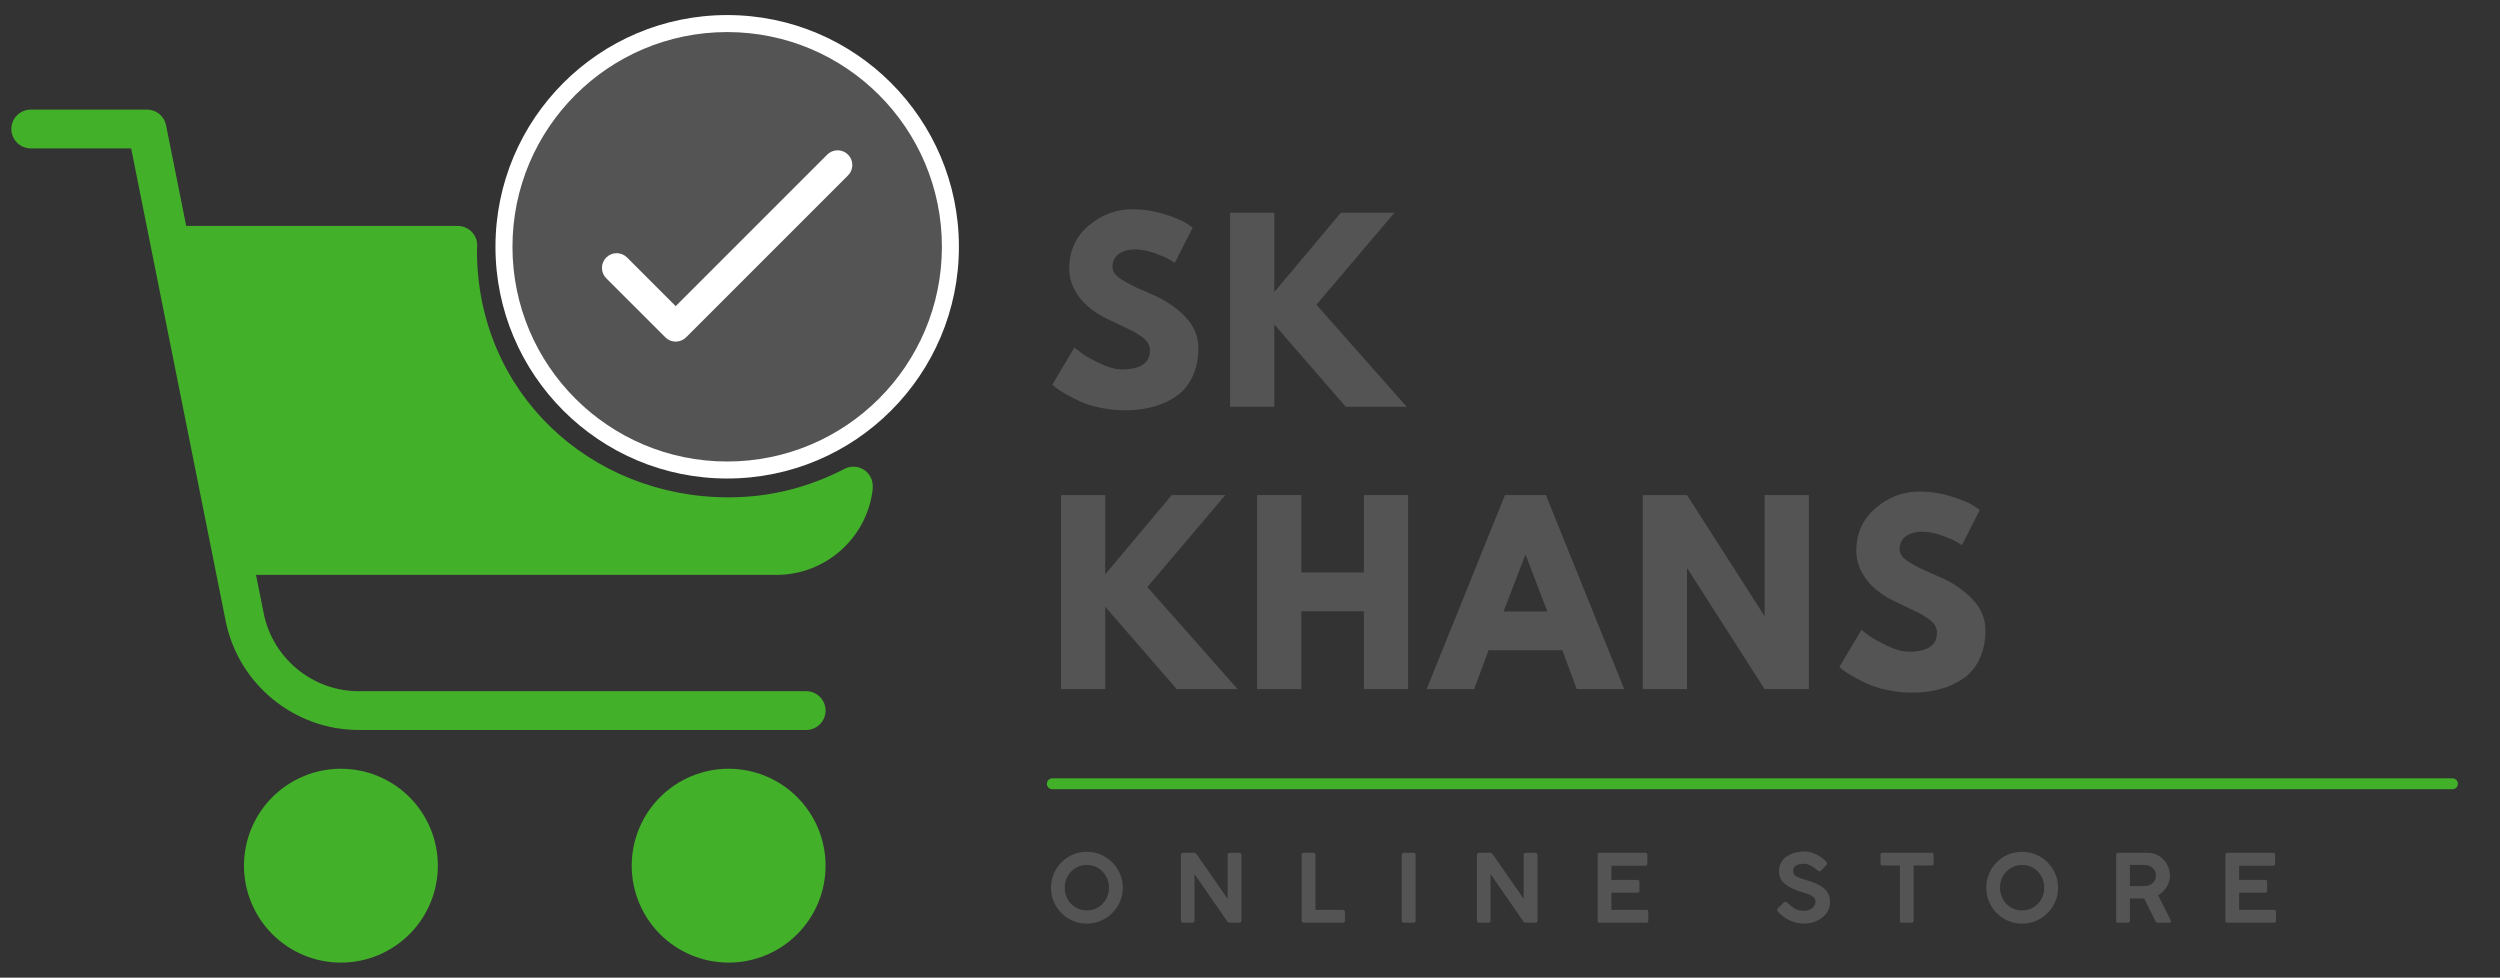 <?xml version="1.0" encoding="UTF-8"?> <svg xmlns="http://www.w3.org/2000/svg" xmlns:xlink="http://www.w3.org/1999/xlink" width="1524" zoomAndPan="magnify" viewBox="0 0 1143 447" height="596" preserveAspectRatio="xMidYMid meet" version="1.0"><rect x="0" y="0" width="1143" height="447" fill="#333333" stroke="none"/><defs><g></g><clipPath id="d3fa3ee61b"><path d="M 288 351 L 378 351 L 378 440.258 L 288 440.258 Z M 288 351 " clip-rule="nonzero"></path></clipPath><clipPath id="b835977f3a"><path d="M 111 351 L 201 351 L 201 440.258 L 111 440.258 Z M 111 351 " clip-rule="nonzero"></path></clipPath><clipPath id="0acf52a160"><path d="M 5.191 50 L 378 50 L 378 334 L 5.191 334 Z M 5.191 50 " clip-rule="nonzero"></path></clipPath><clipPath id="0eee02b144"><path d="M 235 14.66 L 430.785 14.66 L 430.785 210 L 235 210 Z M 235 14.66 " clip-rule="nonzero"></path></clipPath><clipPath id="fe5c1b9941"><path d="M 226.527 6.887 L 438.414 6.887 L 438.414 218.773 L 226.527 218.773 Z M 226.527 6.887 " clip-rule="nonzero"></path></clipPath><clipPath id="c0f65b6715"><path d="M 332.469 6.887 C 273.961 6.887 226.527 54.32 226.527 112.832 C 226.527 171.34 273.961 218.773 332.469 218.773 C 390.98 218.773 438.414 171.34 438.414 112.832 C 438.414 54.32 390.98 6.887 332.469 6.887 Z M 332.469 6.887 " clip-rule="nonzero"></path></clipPath><clipPath id="0a4bffa76e"><path d="M 234.301 14.66 L 430.641 14.66 L 430.641 211 L 234.301 211 Z M 234.301 14.66 " clip-rule="nonzero"></path></clipPath><clipPath id="0e2c8497fe"><path d="M 332.469 14.66 C 278.254 14.66 234.301 58.613 234.301 112.832 C 234.301 167.047 278.254 211 332.469 211 C 386.688 211 430.641 167.047 430.641 112.832 C 430.641 58.613 386.688 14.66 332.469 14.66 Z M 332.469 14.66 " clip-rule="nonzero"></path></clipPath><clipPath id="0fdd18d344"><path d="M 275 68.668 L 390 68.668 L 390 157 L 275 157 Z M 275 68.668 " clip-rule="nonzero"></path></clipPath></defs><g clip-path="url(#d3fa3ee61b)"><path fill="#43b02a" d="M 377.449 395.785 C 377.449 397.238 377.379 398.684 377.238 400.129 C 377.094 401.574 376.883 403.008 376.598 404.43 C 376.316 405.855 375.965 407.262 375.543 408.648 C 375.121 410.039 374.633 411.402 374.078 412.746 C 373.52 414.086 372.902 415.395 372.219 416.676 C 371.531 417.957 370.789 419.199 369.98 420.406 C 369.176 421.613 368.312 422.777 367.391 423.898 C 366.469 425.02 365.496 426.094 364.469 427.121 C 363.445 428.148 362.371 429.121 361.246 430.043 C 360.125 430.965 358.961 431.828 357.754 432.633 C 356.547 433.438 355.305 434.184 354.023 434.867 C 352.742 435.555 351.434 436.172 350.094 436.727 C 348.75 437.285 347.387 437.773 345.996 438.191 C 344.609 438.613 343.203 438.969 341.777 439.25 C 340.355 439.535 338.922 439.746 337.477 439.887 C 336.031 440.031 334.586 440.102 333.133 440.102 C 331.684 440.102 330.234 440.031 328.789 439.887 C 327.344 439.746 325.91 439.531 324.488 439.25 C 323.062 438.969 321.656 438.613 320.27 438.191 C 318.879 437.773 317.516 437.285 316.176 436.727 C 314.832 436.172 313.523 435.555 312.242 434.867 C 310.961 434.184 309.719 433.438 308.512 432.633 C 307.305 431.828 306.141 430.965 305.02 430.043 C 303.898 429.121 302.824 428.148 301.797 427.121 C 300.77 426.094 299.797 425.02 298.875 423.898 C 297.957 422.777 297.09 421.613 296.285 420.406 C 295.48 419.199 294.734 417.957 294.051 416.676 C 293.367 415.395 292.746 414.086 292.191 412.746 C 291.633 411.402 291.145 410.039 290.727 408.648 C 290.305 407.262 289.953 405.855 289.668 404.43 C 289.387 403.008 289.172 401.574 289.031 400.129 C 288.887 398.684 288.816 397.238 288.816 395.785 C 288.816 394.332 288.887 392.887 289.031 391.441 C 289.172 389.996 289.387 388.562 289.668 387.141 C 289.953 385.715 290.305 384.309 290.727 382.922 C 291.145 381.531 291.633 380.168 292.191 378.824 C 292.746 377.484 293.367 376.176 294.051 374.895 C 294.734 373.613 295.48 372.371 296.285 371.164 C 297.09 369.957 297.957 368.793 298.875 367.672 C 299.797 366.547 300.77 365.477 301.797 364.449 C 302.824 363.422 303.898 362.449 305.02 361.527 C 306.141 360.605 307.305 359.742 308.512 358.938 C 309.719 358.129 310.961 357.387 312.242 356.699 C 313.523 356.016 314.832 355.398 316.176 354.84 C 317.516 354.285 318.879 353.797 320.27 353.375 C 321.656 352.957 323.062 352.602 324.488 352.32 C 325.91 352.035 327.344 351.824 328.789 351.684 C 330.234 351.539 331.684 351.469 333.133 351.469 C 334.586 351.469 336.031 351.539 337.477 351.684 C 338.922 351.824 340.355 352.035 341.777 352.32 C 343.203 352.602 344.609 352.957 345.996 353.375 C 347.387 353.797 348.75 354.285 350.094 354.84 C 351.434 355.398 352.742 356.016 354.023 356.699 C 355.305 357.387 356.547 358.129 357.754 358.938 C 358.961 359.742 360.125 360.605 361.246 361.527 C 362.371 362.449 363.445 363.422 364.469 364.449 C 365.496 365.477 366.469 366.547 367.391 367.672 C 368.312 368.793 369.176 369.957 369.98 371.164 C 370.789 372.371 371.531 373.613 372.219 374.895 C 372.902 376.176 373.52 377.484 374.078 378.824 C 374.633 380.168 375.121 381.531 375.543 382.922 C 375.965 384.309 376.316 385.715 376.598 387.141 C 376.883 388.562 377.094 389.996 377.238 391.441 C 377.379 392.887 377.449 394.332 377.449 395.785 Z M 377.449 395.785 " fill-opacity="1" fill-rule="nonzero"></path></g><g clip-path="url(#b835977f3a)"><path fill="#43b02a" d="M 200.184 395.785 C 200.184 397.238 200.113 398.684 199.969 400.129 C 199.828 401.574 199.613 403.008 199.332 404.43 C 199.047 405.855 198.695 407.262 198.273 408.648 C 197.855 410.039 197.367 411.402 196.809 412.746 C 196.254 414.086 195.637 415.395 194.949 416.676 C 194.266 417.957 193.52 419.199 192.715 420.406 C 191.91 421.613 191.043 422.777 190.125 423.898 C 189.203 425.02 188.23 426.094 187.203 427.121 C 186.176 428.148 185.102 429.121 183.98 430.043 C 182.859 430.965 181.695 431.828 180.488 432.633 C 179.281 433.438 178.039 434.184 176.758 434.867 C 175.477 435.555 174.168 436.172 172.824 436.727 C 171.484 437.285 170.121 437.773 168.73 438.191 C 167.344 438.613 165.938 438.969 164.512 439.25 C 163.09 439.535 161.656 439.746 160.211 439.887 C 158.766 440.031 157.316 440.102 155.867 440.102 C 154.414 440.102 152.969 440.031 151.523 439.887 C 150.078 439.746 148.645 439.531 147.223 439.25 C 145.797 438.969 144.391 438.613 143.004 438.191 C 141.613 437.773 140.25 437.285 138.906 436.727 C 137.566 436.172 136.258 435.555 134.977 434.867 C 133.695 434.184 132.453 433.438 131.246 432.633 C 130.039 431.828 128.875 430.965 127.754 430.043 C 126.629 429.121 125.555 428.148 124.531 427.121 C 123.504 426.094 122.531 425.02 121.609 423.898 C 120.688 422.777 119.824 421.613 119.02 420.406 C 118.211 419.199 117.469 417.957 116.781 416.676 C 116.098 415.395 115.48 414.086 114.922 412.746 C 114.367 411.402 113.879 410.039 113.457 408.648 C 113.035 407.262 112.684 405.855 112.402 404.43 C 112.117 403.008 111.906 401.574 111.762 400.129 C 111.621 398.684 111.551 397.238 111.551 395.785 C 111.551 394.332 111.621 392.887 111.762 391.441 C 111.906 389.996 112.117 388.562 112.402 387.141 C 112.684 385.715 113.035 384.309 113.457 382.922 C 113.879 381.531 114.367 380.168 114.922 378.824 C 115.48 377.484 116.098 376.176 116.781 374.895 C 117.469 373.613 118.211 372.371 119.02 371.164 C 119.824 369.957 120.688 368.793 121.609 367.672 C 122.531 366.547 123.504 365.477 124.531 364.449 C 125.555 363.422 126.629 362.449 127.754 361.527 C 128.875 360.605 130.039 359.742 131.246 358.938 C 132.453 358.129 133.695 357.387 134.977 356.699 C 136.258 356.016 137.566 355.398 138.906 354.84 C 140.25 354.285 141.613 353.797 143.004 353.375 C 144.391 352.957 145.797 352.602 147.223 352.32 C 148.645 352.035 150.078 351.824 151.523 351.684 C 152.969 351.539 154.414 351.469 155.867 351.469 C 157.316 351.469 158.766 351.539 160.211 351.684 C 161.656 351.824 163.09 352.035 164.512 352.32 C 165.938 352.602 167.344 352.957 168.73 353.375 C 170.121 353.797 171.484 354.285 172.824 354.84 C 174.168 355.398 175.477 356.016 176.758 356.699 C 178.039 357.387 179.281 358.129 180.488 358.938 C 181.695 359.742 182.859 360.605 183.98 361.527 C 185.102 362.449 186.176 363.422 187.203 364.449 C 188.23 365.477 189.203 366.547 190.125 367.672 C 191.043 368.793 191.91 369.957 192.715 371.164 C 193.52 372.371 194.266 373.613 194.949 374.895 C 195.637 376.176 196.254 377.484 196.809 378.824 C 197.367 380.168 197.855 381.531 198.273 382.922 C 198.695 384.309 199.047 385.715 199.332 387.141 C 199.613 388.562 199.828 389.996 199.969 391.441 C 200.113 392.887 200.184 394.332 200.184 395.785 Z M 200.184 395.785 " fill-opacity="1" fill-rule="nonzero"></path></g><g clip-path="url(#0acf52a160)"><path fill="#43b02a" d="M 368.586 333.742 L 164.004 333.742 C 134.523 333.742 108.945 312.77 103.164 283.875 L 59.965 67.84 L 14.055 67.84 C 9.16 67.84 5.191 63.871 5.191 58.977 C 5.191 54.086 9.16 50.113 14.055 50.113 L 67.234 50.113 C 71.453 50.113 75.086 53.094 75.918 57.242 L 120.555 280.383 C 124.688 301.035 142.945 316.016 164.004 316.016 L 368.586 316.016 C 373.48 316.016 377.449 319.984 377.449 324.879 C 377.449 329.77 373.48 333.742 368.586 333.742 Z M 368.586 333.742 " fill-opacity="1" fill-rule="nonzero"></path></g><path fill="#43b02a" d="M 394.68 214.602 C 392.039 213.039 388.797 212.934 386.082 214.371 C 369.508 223.004 351.691 227.383 333.133 227.383 C 269.602 227.383 217.98 179.344 218.07 114.355 C 218.07 114.23 218.16 112.531 218.176 112.426 C 218.246 109.977 217.309 107.621 215.59 105.902 C 213.852 104.164 211.457 103.242 209.047 103.297 L 84.695 103.297 C 82.105 103.367 79.676 104.59 78.066 106.609 C 76.434 108.613 75.762 111.238 76.258 113.789 L 102.848 255.602 C 103.625 259.805 107.277 262.836 111.551 262.836 L 355.008 262.836 C 377.309 262.836 396.223 246.152 398.969 224.012 C 399.023 223.57 399.023 222.453 399.023 222.012 C 398.953 218.961 397.305 216.16 394.68 214.602 Z M 394.68 214.602 " fill-opacity="1" fill-rule="nonzero"></path><g clip-path="url(#0eee02b144)"><path fill="#43b02a" d="M 333.133 14.66 C 279.367 14.66 235.637 58.395 235.637 112.16 C 235.637 165.922 279.367 209.656 333.133 209.656 C 386.898 209.656 430.629 165.922 430.629 112.16 C 430.629 58.395 386.898 14.66 333.133 14.66 Z M 392.59 82.98 L 321.684 153.887 C 319.945 155.605 317.676 156.477 315.406 156.477 C 313.137 156.477 310.867 155.605 309.133 153.887 L 273.68 118.434 C 270.223 114.977 270.223 109.359 273.68 105.902 C 277.137 102.445 282.754 102.445 286.211 105.902 L 315.406 135.078 L 380.039 70.449 C 383.496 66.992 389.113 66.992 392.57 70.449 C 396.027 73.902 396.047 79.508 392.59 82.98 Z M 392.59 82.98 " fill-opacity="1" fill-rule="nonzero"></path></g><g clip-path="url(#fe5c1b9941)"><g clip-path="url(#c0f65b6715)"><path fill="#ffffff" d="M 226.527 6.887 L 438.414 6.887 L 438.414 218.773 L 226.527 218.773 Z M 226.527 6.887 " fill-opacity="1" fill-rule="nonzero"></path></g></g><g clip-path="url(#0a4bffa76e)"><g clip-path="url(#0e2c8497fe)"><path fill="#545454" d="M 234.301 14.66 L 430.641 14.66 L 430.641 211 L 234.301 211 Z M 234.301 14.66 " fill-opacity="1" fill-rule="nonzero"></path></g></g><g clip-path="url(#0fdd18d344)"><path fill="#ffffff" d="M 382.754 68.727 C 381.883 68.75 381.043 68.941 380.246 69.293 C 379.445 69.645 378.742 70.133 378.133 70.762 L 308.934 139.961 L 286.793 117.82 C 286.484 117.496 286.145 117.211 285.777 116.953 C 285.41 116.699 285.023 116.484 284.613 116.305 C 284.203 116.129 283.777 115.992 283.34 115.898 C 282.902 115.809 282.461 115.758 282.012 115.754 C 281.566 115.75 281.121 115.789 280.684 115.871 C 280.242 115.957 279.816 116.082 279.402 116.254 C 278.988 116.422 278.598 116.629 278.223 116.879 C 277.852 117.125 277.508 117.406 277.191 117.723 C 276.875 118.039 276.594 118.383 276.344 118.758 C 276.098 119.129 275.891 119.523 275.719 119.938 C 275.551 120.352 275.426 120.777 275.34 121.215 C 275.258 121.656 275.215 122.098 275.223 122.547 C 275.227 122.992 275.273 123.434 275.367 123.871 C 275.461 124.309 275.594 124.734 275.773 125.145 C 275.949 125.555 276.168 125.945 276.422 126.312 C 276.676 126.68 276.965 127.016 277.289 127.328 L 304.18 154.219 C 304.492 154.531 304.832 154.809 305.199 155.055 C 305.566 155.301 305.953 155.508 306.359 155.676 C 306.77 155.844 307.188 155.973 307.621 156.059 C 308.055 156.145 308.492 156.188 308.934 156.188 C 309.375 156.188 309.812 156.145 310.246 156.059 C 310.676 155.973 311.098 155.844 311.504 155.676 C 311.914 155.508 312.301 155.301 312.668 155.055 C 313.035 154.809 313.375 154.531 313.688 154.219 L 387.641 80.266 C 388.125 79.793 388.531 79.262 388.855 78.668 C 389.18 78.07 389.41 77.441 389.543 76.777 C 389.676 76.113 389.711 75.445 389.641 74.773 C 389.574 74.098 389.41 73.449 389.145 72.824 C 388.879 72.199 388.531 71.629 388.094 71.113 C 387.656 70.594 387.152 70.152 386.582 69.785 C 386.012 69.422 385.402 69.148 384.75 68.965 C 384.098 68.785 383.43 68.703 382.754 68.727 Z M 382.754 68.727 " fill-opacity="1" fill-rule="nonzero"></path></g><g fill="#545454" fill-opacity="1"><g transform="translate(478.634, 185.988)"><g><path d="M 39.141 -90.328 C 43.941 -90.328 48.633 -89.625 53.219 -88.219 C 57.812 -86.82 61.219 -85.445 63.438 -84.094 L 66.672 -81.938 L 58.5 -65.812 C 57.852 -66.238 56.957 -66.789 55.812 -67.469 C 54.664 -68.156 52.516 -69.07 49.359 -70.219 C 46.203 -71.363 43.266 -71.938 40.547 -71.938 C 37.172 -71.938 34.566 -71.219 32.734 -69.781 C 30.91 -68.352 30 -66.422 30 -63.984 C 30 -62.766 30.426 -61.633 31.281 -60.594 C 32.145 -59.551 33.613 -58.438 35.688 -57.25 C 37.77 -56.07 39.598 -55.125 41.172 -54.406 C 42.754 -53.688 45.195 -52.613 48.5 -51.188 C 54.227 -48.75 59.117 -45.43 63.172 -41.234 C 67.223 -37.047 69.25 -32.297 69.25 -26.984 C 69.25 -21.898 68.332 -17.457 66.5 -13.656 C 64.676 -9.852 62.172 -6.875 58.984 -4.719 C 55.797 -2.57 52.266 -0.984 48.391 0.047 C 44.516 1.086 40.32 1.609 35.812 1.609 C 31.938 1.609 28.133 1.211 24.406 0.422 C 20.676 -0.359 17.555 -1.336 15.047 -2.516 C 12.547 -3.703 10.289 -4.867 8.281 -6.016 C 6.27 -7.172 4.801 -8.141 3.875 -8.922 L 2.469 -10.109 L 12.578 -27.094 C 13.441 -26.375 14.625 -25.457 16.125 -24.344 C 17.633 -23.238 20.305 -21.754 24.141 -19.891 C 27.973 -18.023 31.359 -17.094 34.297 -17.094 C 42.828 -17.094 47.094 -20 47.094 -25.812 C 47.094 -27.031 46.785 -28.156 46.172 -29.188 C 45.566 -30.227 44.492 -31.27 42.953 -32.312 C 41.41 -33.352 40.047 -34.176 38.859 -34.781 C 37.68 -35.395 35.75 -36.328 33.062 -37.578 C 30.375 -38.836 28.383 -39.789 27.094 -40.438 C 21.719 -43.082 17.562 -46.395 14.625 -50.375 C 11.688 -54.352 10.219 -58.641 10.219 -63.234 C 10.219 -71.191 13.156 -77.695 19.031 -82.75 C 24.906 -87.801 31.609 -90.328 39.141 -90.328 Z M 39.141 -90.328 "></path></g></g></g><g fill="#545454" fill-opacity="1"><g transform="translate(555.938, 185.988)"><g><path d="M 87.203 0 L 59.359 0 L 26.672 -37.641 L 26.672 0 L 6.453 0 L 6.453 -88.719 L 26.672 -88.719 L 26.672 -52.469 L 57.094 -88.719 L 81.609 -88.719 L 45.922 -46.672 Z M 87.203 0 "></path></g></g></g><g fill="#545454" fill-opacity="1"><g transform="translate(478.634, 315.055)"><g><path d="M 87.203 0 L 59.359 0 L 26.672 -37.641 L 26.672 0 L 6.453 0 L 6.453 -88.719 L 26.672 -88.719 L 26.672 -52.469 L 57.094 -88.719 L 81.609 -88.719 L 45.922 -46.672 Z M 87.203 0 "></path></g></g></g><g fill="#545454" fill-opacity="1"><g transform="translate(568.302, 315.055)"><g><path d="M 26.672 -35.594 L 26.672 0 L 6.453 0 L 6.453 -88.719 L 26.672 -88.719 L 26.672 -53.328 L 55.266 -53.328 L 55.266 -88.719 L 75.484 -88.719 L 75.484 0 L 55.266 0 L 55.266 -35.594 Z M 26.672 -35.594 "></path></g></g></g><g fill="#545454" fill-opacity="1"><g transform="translate(655.283, 315.055)"><g><path d="M 51.5 -88.719 L 87.312 0 L 65.594 0 L 59.031 -17.75 L 25.266 -17.75 L 18.703 0 L -3.016 0 L 32.797 -88.719 Z M 52.156 -35.484 L 42.266 -61.297 L 42.047 -61.297 L 32.156 -35.484 Z M 52.156 -35.484 "></path></g></g></g><g fill="#545454" fill-opacity="1"><g transform="translate(744.629, 315.055)"><g><path d="M 26.672 -55.062 L 26.672 0 L 6.453 0 L 6.453 -88.719 L 26.672 -88.719 L 61.938 -33.656 L 62.156 -33.656 L 62.156 -88.719 L 82.375 -88.719 L 82.375 0 L 62.156 0 L 26.891 -55.062 Z M 26.672 -55.062 "></path></g></g></g><g fill="#545454" fill-opacity="1"><g transform="translate(838.491, 315.055)"><g><path d="M 39.141 -90.328 C 43.941 -90.328 48.633 -89.625 53.219 -88.219 C 57.812 -86.82 61.219 -85.445 63.438 -84.094 L 66.672 -81.938 L 58.5 -65.812 C 57.852 -66.238 56.957 -66.789 55.812 -67.469 C 54.664 -68.156 52.516 -69.07 49.359 -70.219 C 46.203 -71.363 43.266 -71.938 40.547 -71.938 C 37.172 -71.938 34.566 -71.219 32.734 -69.781 C 30.91 -68.352 30 -66.422 30 -63.984 C 30 -62.766 30.426 -61.633 31.281 -60.594 C 32.145 -59.551 33.613 -58.438 35.688 -57.25 C 37.77 -56.07 39.598 -55.125 41.172 -54.406 C 42.754 -53.688 45.195 -52.613 48.5 -51.188 C 54.227 -48.75 59.117 -45.43 63.172 -41.234 C 67.223 -37.047 69.25 -32.297 69.25 -26.984 C 69.25 -21.898 68.332 -17.457 66.5 -13.656 C 64.676 -9.852 62.172 -6.875 58.984 -4.719 C 55.797 -2.57 52.266 -0.984 48.391 0.047 C 44.516 1.086 40.32 1.609 35.812 1.609 C 31.938 1.609 28.133 1.211 24.406 0.422 C 20.676 -0.359 17.555 -1.336 15.047 -2.516 C 12.547 -3.703 10.289 -4.867 8.281 -6.016 C 6.27 -7.172 4.801 -8.141 3.875 -8.922 L 2.469 -10.109 L 12.578 -27.094 C 13.441 -26.375 14.625 -25.457 16.125 -24.344 C 17.633 -23.238 20.305 -21.754 24.141 -19.891 C 27.973 -18.023 31.359 -17.094 34.297 -17.094 C 42.828 -17.094 47.094 -20 47.094 -25.812 C 47.094 -27.031 46.785 -28.156 46.172 -29.188 C 45.566 -30.227 44.492 -31.27 42.953 -32.312 C 41.41 -33.352 40.047 -34.176 38.859 -34.781 C 37.68 -35.395 35.75 -36.328 33.062 -37.578 C 30.375 -38.836 28.383 -39.789 27.094 -40.438 C 21.719 -43.082 17.562 -46.395 14.625 -50.375 C 11.688 -54.352 10.219 -58.641 10.219 -63.234 C 10.219 -71.191 13.156 -77.695 19.031 -82.75 C 24.906 -87.801 31.609 -90.328 39.141 -90.328 Z M 39.141 -90.328 "></path></g></g></g><path stroke-linecap="round" transform="matrix(1.244, 0, 0, 1.244, 478.634, 355.852)" fill="none" stroke-linejoin="miter" d="M 1.999 1.999 L 516.582 1.999 " stroke="#43b02a" stroke-width="4" stroke-opacity="1" stroke-miterlimit="4"></path><g fill="#545454" fill-opacity="1"><g transform="translate(478.634, 421.837)"><g><path d="M 34.719 -15.953 C 34.719 -13.691 34.285 -11.57 33.422 -9.594 C 32.555 -7.613 31.367 -5.867 29.859 -4.359 C 28.359 -2.859 26.613 -1.68 24.625 -0.828 C 22.633 0.016 20.504 0.438 18.234 0.438 C 15.973 0.438 13.852 0.016 11.875 -0.828 C 9.895 -1.68 8.16 -2.859 6.672 -4.359 C 5.18 -5.867 4.008 -7.613 3.156 -9.594 C 2.312 -11.57 1.891 -13.691 1.891 -15.953 C 1.891 -18.254 2.312 -20.395 3.156 -22.375 C 4.008 -24.352 5.18 -26.094 6.672 -27.594 C 8.16 -29.102 9.895 -30.281 11.875 -31.125 C 13.852 -31.969 15.973 -32.391 18.234 -32.391 C 20.504 -32.391 22.633 -31.969 24.625 -31.125 C 26.613 -30.281 28.359 -29.102 29.859 -27.594 C 31.367 -26.094 32.555 -24.352 33.422 -22.375 C 34.285 -20.395 34.719 -18.254 34.719 -15.953 Z M 28.391 -15.953 C 28.391 -17.91 27.941 -19.672 27.047 -21.234 C 26.16 -22.797 24.957 -24.039 23.438 -24.969 C 21.914 -25.906 20.18 -26.375 18.234 -26.375 C 16.316 -26.375 14.598 -25.906 13.078 -24.969 C 11.555 -24.039 10.359 -22.797 9.484 -21.234 C 8.609 -19.672 8.172 -17.91 8.172 -15.953 C 8.172 -14.035 8.609 -12.297 9.484 -10.734 C 10.359 -9.172 11.555 -7.922 13.078 -6.984 C 14.598 -6.055 16.316 -5.594 18.234 -5.594 C 20.18 -5.594 21.914 -6.055 23.438 -6.984 C 24.957 -7.922 26.16 -9.172 27.047 -10.734 C 27.941 -12.297 28.391 -14.035 28.391 -15.953 Z M 28.391 -15.953 "></path></g></g></g><g fill="#545454" fill-opacity="1"><g transform="translate(536.413, 421.837)"><g><path d="M 3.484 -0.953 L 3.484 -30.969 C 3.484 -31.227 3.562 -31.453 3.719 -31.641 C 3.875 -31.828 4.113 -31.922 4.438 -31.922 L 9.469 -31.922 C 9.695 -31.922 9.93 -31.867 10.172 -31.766 C 10.41 -31.66 10.586 -31.492 10.703 -31.266 L 24.859 -10.922 L 24.859 -31.266 C 24.941 -31.523 25.078 -31.695 25.266 -31.781 C 25.453 -31.875 25.633 -31.922 25.812 -31.922 L 30.156 -31.922 C 30.383 -31.922 30.613 -31.832 30.844 -31.656 C 31.07 -31.488 31.188 -31.258 31.188 -30.969 L 31.188 -0.953 C 31.188 -0.316 30.844 0 30.156 0 L 25.891 0 C 25.547 0 25.297 -0.062 25.141 -0.188 C 24.984 -0.32 24.816 -0.488 24.641 -0.688 L 9.719 -22.203 L 9.719 -0.953 C 9.75 -0.316 9.438 0 8.781 0 L 4.438 0 C 3.801 0 3.484 -0.316 3.484 -0.953 Z M 3.484 -0.953 "></path></g></g></g><g fill="#545454" fill-opacity="1"><g transform="translate(591.612, 421.837)"><g><path d="M 3.484 -0.953 L 3.484 -31.016 C 3.484 -31.273 3.578 -31.492 3.766 -31.672 C 3.953 -31.859 4.188 -31.953 4.469 -31.953 L 8.859 -31.953 C 9.461 -31.953 9.781 -31.641 9.812 -31.016 L 9.812 -5.844 L 22.375 -5.844 C 22.625 -5.844 22.844 -5.754 23.031 -5.578 C 23.219 -5.41 23.312 -5.172 23.312 -4.859 L 23.312 -0.953 C 23.312 -0.348 23 -0.031 22.375 0 L 4.438 0 C 3.801 0 3.484 -0.316 3.484 -0.953 Z M 3.484 -0.953 "></path></g></g></g><g fill="#545454" fill-opacity="1"><g transform="translate(637.388, 421.837)"><g><path d="M 3.484 -0.859 L 3.484 -31.016 C 3.484 -31.617 3.77 -31.922 4.344 -31.922 L 8.984 -31.922 C 9.535 -31.922 9.812 -31.617 9.812 -31.016 L 9.812 -0.859 C 9.812 -0.285 9.535 0 8.984 0 L 4.344 0 C 3.77 0 3.484 -0.285 3.484 -0.859 Z M 3.484 -0.859 "></path></g></g></g><g fill="#545454" fill-opacity="1"><g transform="translate(671.763, 421.837)"><g><path d="M 3.484 -0.953 L 3.484 -30.969 C 3.484 -31.227 3.562 -31.453 3.719 -31.641 C 3.875 -31.828 4.113 -31.922 4.438 -31.922 L 9.469 -31.922 C 9.695 -31.922 9.93 -31.867 10.172 -31.766 C 10.41 -31.66 10.586 -31.492 10.703 -31.266 L 24.859 -10.922 L 24.859 -31.266 C 24.941 -31.523 25.078 -31.695 25.266 -31.781 C 25.453 -31.875 25.633 -31.922 25.812 -31.922 L 30.156 -31.922 C 30.383 -31.922 30.613 -31.832 30.844 -31.656 C 31.07 -31.488 31.188 -31.258 31.188 -30.969 L 31.188 -0.953 C 31.188 -0.316 30.844 0 30.156 0 L 25.891 0 C 25.547 0 25.297 -0.062 25.141 -0.188 C 24.984 -0.32 24.816 -0.488 24.641 -0.688 L 9.719 -22.203 L 9.719 -0.953 C 9.75 -0.316 9.438 0 8.781 0 L 4.438 0 C 3.801 0 3.484 -0.316 3.484 -0.953 Z M 3.484 -0.953 "></path></g></g></g><g fill="#545454" fill-opacity="1"><g transform="translate(726.961, 421.837)"><g><path d="M 3.484 -0.859 L 3.484 -31.062 C 3.484 -31.633 3.754 -31.922 4.297 -31.922 L 25.344 -31.922 C 25.914 -31.922 26.203 -31.633 26.203 -31.062 L 26.203 -26.891 C 26.203 -26.316 25.914 -26.031 25.344 -26.031 L 9.766 -26.031 L 9.766 -19.531 L 21.641 -19.531 C 22.266 -19.531 22.578 -19.242 22.578 -18.672 L 22.578 -14.578 C 22.578 -14.004 22.266 -13.719 21.641 -13.719 L 9.766 -13.719 L 9.766 -5.844 L 25.719 -5.844 C 26.32 -5.844 26.625 -5.555 26.625 -4.984 L 26.625 -0.859 C 26.625 -0.285 26.32 0 25.719 0 L 4.297 0 C 3.754 0 3.484 -0.285 3.484 -0.859 Z M 3.484 -0.859 "></path></g></g></g><g fill="#545454" fill-opacity="1"><g transform="translate(775.663, 421.837)"><g></g></g></g><g fill="#545454" fill-opacity="1"><g transform="translate(810.21, 421.837)"><g><path d="M 2.797 -4.859 C 2.566 -5.117 2.398 -5.383 2.297 -5.656 C 2.203 -5.926 2.297 -6.207 2.578 -6.5 L 5.469 -9.328 C 5.695 -9.504 5.879 -9.594 6.016 -9.594 C 6.16 -9.594 6.316 -9.547 6.484 -9.453 C 6.66 -9.367 6.82 -9.258 6.969 -9.125 C 7.852 -8.227 8.906 -7.383 10.125 -6.594 C 11.344 -5.812 12.77 -5.422 14.406 -5.422 C 16.102 -5.422 17.43 -5.848 18.391 -6.703 C 19.348 -7.566 19.828 -8.531 19.828 -9.594 C 19.828 -10.508 19.484 -11.242 18.797 -11.797 C 18.109 -12.359 17.297 -12.797 16.359 -13.109 C 15.43 -13.43 14.582 -13.691 13.812 -13.891 C 10.344 -14.922 7.695 -16.188 5.875 -17.688 C 4.051 -19.195 3.141 -21.172 3.141 -23.609 C 3.141 -25.391 3.625 -26.945 4.594 -28.281 C 5.57 -29.613 6.938 -30.648 8.688 -31.391 C 10.438 -32.141 12.457 -32.516 14.75 -32.516 C 16.613 -32.516 18.426 -32.07 20.188 -31.188 C 21.957 -30.301 23.473 -29.211 24.734 -27.922 C 25.254 -27.367 25.238 -26.805 24.688 -26.234 L 22.328 -23.703 C 22.129 -23.523 21.926 -23.438 21.719 -23.438 C 21.551 -23.438 21.379 -23.492 21.203 -23.609 C 21.035 -23.723 20.863 -23.836 20.688 -23.953 C 20.227 -24.359 19.68 -24.789 19.047 -25.25 C 18.422 -25.707 17.727 -26.098 16.969 -26.422 C 16.207 -26.754 15.398 -26.922 14.547 -26.922 C 13.828 -26.922 13.078 -26.832 12.297 -26.656 C 11.523 -26.488 10.879 -26.16 10.359 -25.672 C 9.848 -25.191 9.594 -24.461 9.594 -23.484 C 9.594 -22.398 10.172 -21.578 11.328 -21.016 C 12.492 -20.453 13.992 -19.914 15.828 -19.406 C 17.773 -18.832 19.551 -18.148 21.156 -17.359 C 22.77 -16.566 24.062 -15.547 25.031 -14.297 C 26.008 -13.055 26.5 -11.43 26.5 -9.422 C 26.5 -7.441 25.93 -5.711 24.797 -4.234 C 23.66 -2.754 22.188 -1.602 20.375 -0.781 C 18.57 0.031 16.629 0.438 14.547 0.438 C 12.336 0.438 10.188 -0.051 8.094 -1.031 C 6 -2.008 4.234 -3.285 2.797 -4.859 Z M 2.797 -4.859 "></path></g></g></g><g fill="#545454" fill-opacity="1"><g transform="translate(858.869, 421.837)"><g><path d="M 0.906 -27.016 L 0.906 -31.094 C 0.906 -31.645 1.176 -31.922 1.719 -31.922 L 24.297 -31.922 C 24.879 -31.922 25.172 -31.645 25.172 -31.094 L 25.172 -27.016 C 25.172 -26.441 24.879 -26.156 24.297 -26.156 L 16.047 -26.156 L 16.047 -0.859 C 16.047 -0.285 15.773 0 15.234 0 L 10.578 0 C 10.035 0 9.766 -0.285 9.766 -0.859 L 9.766 -26.156 L 1.719 -26.156 C 1.176 -26.156 0.906 -26.441 0.906 -27.016 Z M 0.906 -27.016 "></path></g></g></g><g fill="#545454" fill-opacity="1"><g transform="translate(906.237, 421.837)"><g><path d="M 34.719 -15.953 C 34.719 -13.691 34.285 -11.57 33.422 -9.594 C 32.555 -7.613 31.367 -5.867 29.859 -4.359 C 28.359 -2.859 26.613 -1.68 24.625 -0.828 C 22.633 0.016 20.504 0.438 18.234 0.438 C 15.973 0.438 13.852 0.016 11.875 -0.828 C 9.895 -1.68 8.16 -2.859 6.672 -4.359 C 5.18 -5.867 4.008 -7.613 3.156 -9.594 C 2.312 -11.57 1.891 -13.691 1.891 -15.953 C 1.891 -18.254 2.312 -20.395 3.156 -22.375 C 4.008 -24.352 5.18 -26.094 6.672 -27.594 C 8.16 -29.102 9.895 -30.281 11.875 -31.125 C 13.852 -31.969 15.973 -32.391 18.234 -32.391 C 20.504 -32.391 22.633 -31.969 24.625 -31.125 C 26.613 -30.281 28.359 -29.102 29.859 -27.594 C 31.367 -26.094 32.555 -24.352 33.422 -22.375 C 34.285 -20.395 34.719 -18.254 34.719 -15.953 Z M 28.391 -15.953 C 28.391 -17.91 27.941 -19.672 27.047 -21.234 C 26.16 -22.797 24.957 -24.039 23.438 -24.969 C 21.914 -25.906 20.18 -26.375 18.234 -26.375 C 16.316 -26.375 14.598 -25.906 13.078 -24.969 C 11.555 -24.039 10.359 -22.797 9.484 -21.234 C 8.609 -19.672 8.172 -17.91 8.172 -15.953 C 8.172 -14.035 8.609 -12.297 9.484 -10.734 C 10.359 -9.172 11.555 -7.922 13.078 -6.984 C 14.598 -6.055 16.316 -5.594 18.234 -5.594 C 20.18 -5.594 21.914 -6.055 23.438 -6.984 C 24.957 -7.922 26.16 -9.172 27.047 -10.734 C 27.941 -12.297 28.391 -14.035 28.391 -15.953 Z M 28.391 -15.953 "></path></g></g></g><g fill="#545454" fill-opacity="1"><g transform="translate(964.016, 421.837)"><g><path d="M 3.484 -0.859 L 3.484 -31.062 C 3.484 -31.289 3.547 -31.488 3.672 -31.656 C 3.805 -31.832 4.016 -31.922 4.297 -31.922 L 17.984 -31.922 C 19.961 -31.922 21.711 -31.426 23.234 -30.438 C 24.754 -29.445 25.941 -28.145 26.797 -26.531 C 27.66 -24.926 28.094 -23.223 28.094 -21.422 C 28.094 -19.617 27.586 -17.922 26.578 -16.328 C 25.578 -14.734 24.273 -13.461 22.672 -12.516 L 28.516 -0.906 C 28.629 -0.707 28.633 -0.504 28.531 -0.297 C 28.438 -0.098 28.242 0 27.953 0 L 22.406 0 C 21.977 0 21.648 -0.242 21.422 -0.734 L 16.297 -11.062 L 9.766 -11.062 L 9.766 -0.859 C 9.766 -0.285 9.477 0 8.906 0 L 4.297 0 C 3.754 0 3.484 -0.285 3.484 -0.859 Z M 16.469 -26.375 L 9.766 -26.375 L 9.766 -16.734 L 16.469 -16.734 C 17.969 -16.734 19.211 -17.18 20.203 -18.078 C 21.191 -18.984 21.688 -20.141 21.688 -21.547 C 21.688 -22.898 21.191 -24.039 20.203 -24.969 C 19.211 -25.906 17.969 -26.375 16.469 -26.375 Z M 16.469 -26.375 "></path></g></g></g><g fill="#545454" fill-opacity="1"><g transform="translate(1013.966, 421.837)"><g><path d="M 3.484 -0.859 L 3.484 -31.062 C 3.484 -31.633 3.754 -31.922 4.297 -31.922 L 25.344 -31.922 C 25.914 -31.922 26.203 -31.633 26.203 -31.062 L 26.203 -26.891 C 26.203 -26.316 25.914 -26.031 25.344 -26.031 L 9.766 -26.031 L 9.766 -19.531 L 21.641 -19.531 C 22.266 -19.531 22.578 -19.242 22.578 -18.672 L 22.578 -14.578 C 22.578 -14.004 22.266 -13.719 21.641 -13.719 L 9.766 -13.719 L 9.766 -5.844 L 25.719 -5.844 C 26.32 -5.844 26.625 -5.555 26.625 -4.984 L 26.625 -0.859 C 26.625 -0.285 26.32 0 25.719 0 L 4.297 0 C 3.754 0 3.484 -0.285 3.484 -0.859 Z M 3.484 -0.859 "></path></g></g></g></svg> 